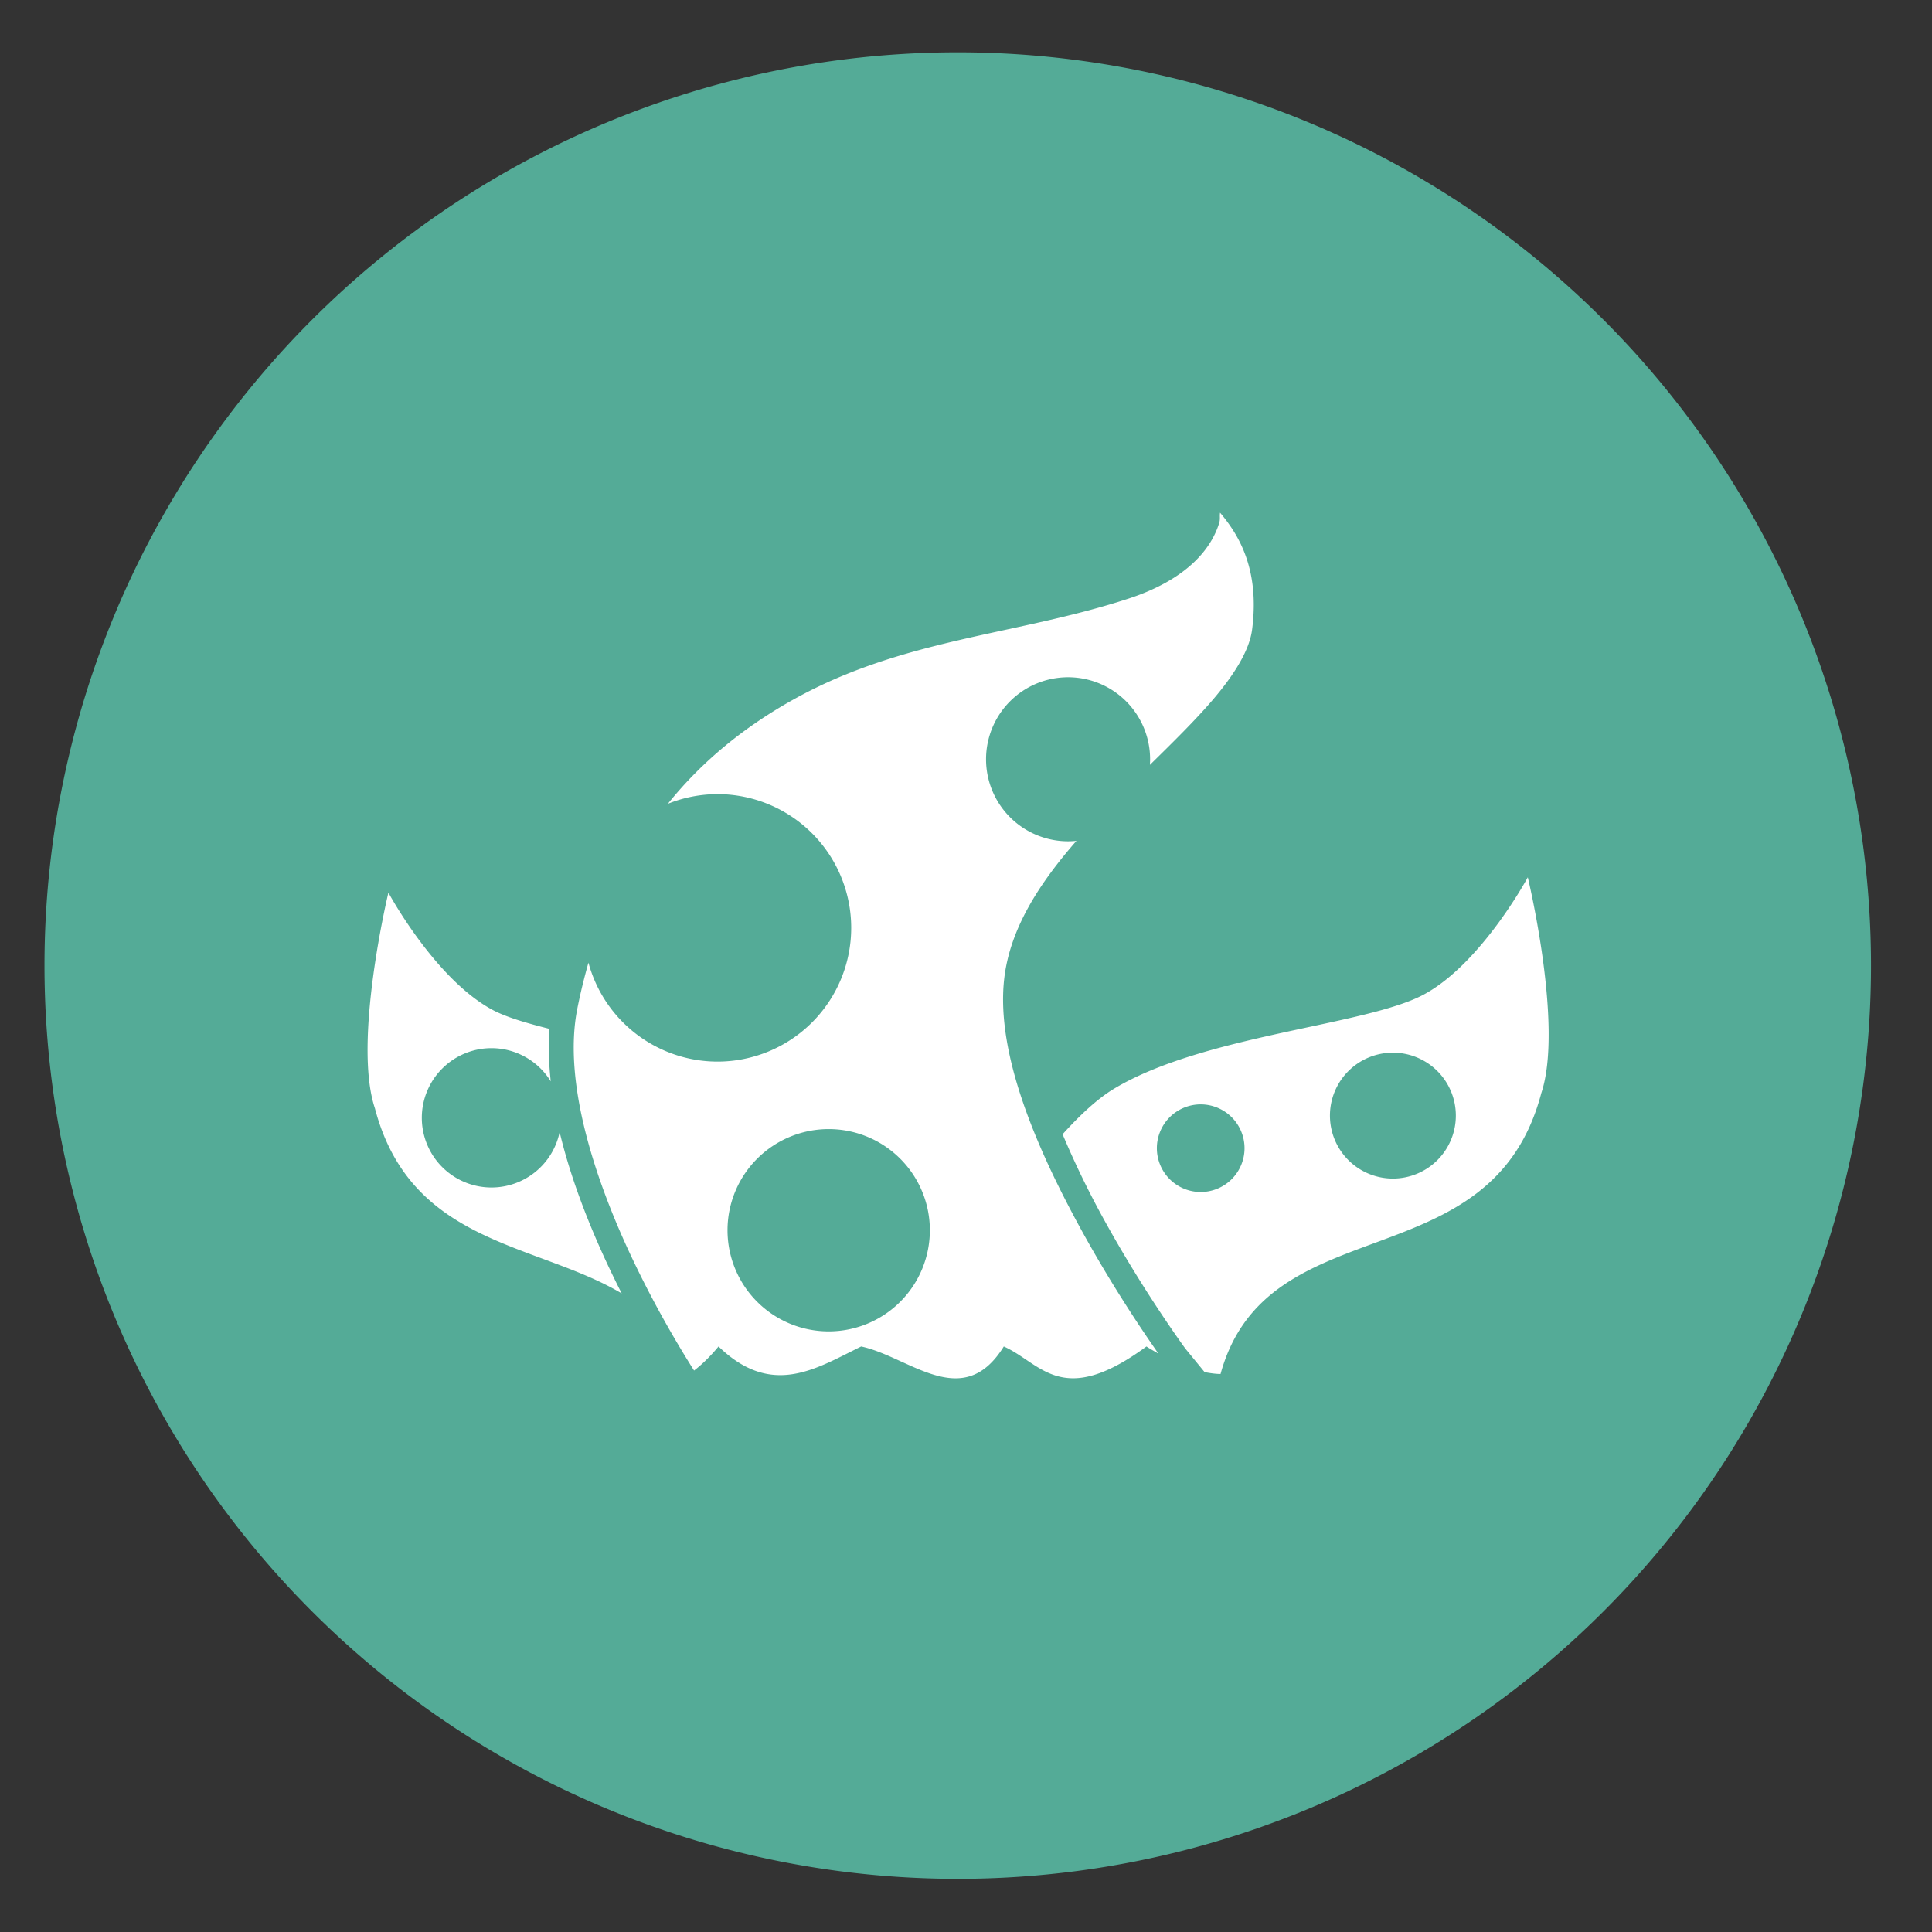 <?xml version="1.0" encoding="UTF-8" standalone="no"?>
<svg
   xmlns:dc="http://purl.org/dc/elements/1.1/"
   xmlns:cc="http://creativecommons.org/ns#"
   xmlns:rdf="http://www.w3.org/1999/02/22-rdf-syntax-ns#"
   xmlns:svg="http://www.w3.org/2000/svg"
   xmlns="http://www.w3.org/2000/svg"
   xmlns:xlink="http://www.w3.org/1999/xlink"
   xmlns:sodipodi="http://sodipodi.sourceforge.net/DTD/sodipodi-0.dtd"
   xmlns:inkscape="http://www.inkscape.org/namespaces/inkscape"
   height="48"
   width="48"
   version="1.1"
   id="svg20"
   sodipodi:docname="gitkraken.svg"
   inkscape:version="0.92.1 r15371">
  <rect width="100%" height="100%" fill="#333333" stroke="none"/>
  <defs
     id="defs24">
    <linearGradient
       xlink:href="#linearGradient-2"
       gradientUnits="userSpaceOnUse"
       id="linearGradient-1"
       y2="116.616"
       x2="64"
       y1="8"
       x1="64">
      <stop
         style="stop-color:#c5ecff;stop-opacity:1"
         id="stop6"
         offset="0%"
         stop-color="#FFB594" />
      <stop
         style="stop-color:#50c6ff;stop-opacity:1"
         id="stop8"
         offset="8.008%"
         stop-color="#FFB8A0" />
      <stop
         style="stop-color:#00a6f6;stop-opacity:1"
         id="stop10"
         offset="100%"
         stop-color="#F94444" />
    </linearGradient>
    <linearGradient
       spreadMethod="pad"
       gradientUnits="userSpaceOnUse"
       id="linearGradient-2"
       y2="118"
       x2="64"
       y1="10"
       x1="64">
      <stop
         style="stop-color:#81d6ff;stop-opacity:1"
         id="stop13"
         offset="0%"
         stop-color="#FFA57D" />
      <stop
         style="stop-color:#50c6ff;stop-opacity:1"
         id="stop15"
         offset="8.008%"
         stop-color="#FF9B7A" />
      <stop
         style="stop-color:#19aeff;stop-opacity:1"
         id="stop17"
         offset="100%"
         stop-color="#FF5959" />
    </linearGradient>
  </defs>
  <sodipodi:namedview
     pagecolor="#ffffff"
     bordercolor="#666666"
     borderopacity="1"
     objecttolerance="10"
     gridtolerance="10"
     guidetolerance="10"
     inkscape:pageopacity="0"
     inkscape:pageshadow="2"
     inkscape:window-width="1920"
     inkscape:window-height="1040"
     id="namedview22"
     showgrid="false"
     inkscape:zoom="4.9166667"
     inkscape:cx="24"
     inkscape:cy="24"
     inkscape:window-x="0"
     inkscape:window-y="0"
     inkscape:window-maximized="1"
     inkscape:current-layer="svg20" />
  <path
     d="m44.322 27.405a19.73 19.73 0 0 1 -19.73 19.73 19.73 19.73 0 0 1 -19.73-19.73 19.73 19.73 0 0 1 19.73-19.73 19.73 19.73 0 0 1 19.73 19.73z"
     fill="#5fad55"
     opacity=".99"
     transform="matrix(1.15 0 0 1.15 -4.486 -7.526)"
     id="path2"
     style="fill:#55ad98;fill-opacity:1" />
  <path
     inkscape:connector-curvature="0"
     id="path866-3"
     d="m 30.312,12.738 c -0.014,0.091 0.009,0.155 -0.021,0.253 -0.201,0.659 -0.819,1.413 -2.255,1.882 -2.797,0.913 -5.596,0.987 -8.317,2.503 -1.219,0.679 -2.268,1.527 -3.126,2.594 a 3.323,3.323 0 0 1 1.232,-0.24 3.323,3.323 0 0 1 3.323,3.323 3.323,3.323 0 0 1 -3.323,3.322 3.323,3.323 0 0 1 -3.205,-2.458 c -0.104,0.367 -0.198,0.747 -0.277,1.145 -0.36,1.811 0.431,4.225 1.345,6.162 0.586,1.242 1.183,2.237 1.556,2.827 0.206,-0.158 0.409,-0.358 0.608,-0.598 1.324,1.281 2.424,0.549 3.544,0 1.207,0.26 2.526,1.642 3.543,0 0.932,0.415 1.434,1.548 3.544,0 0.1,0.065 0.199,0.12 0.298,0.177 -0.342,-0.486 -1.161,-1.686 -1.964,-3.161 -1.045,-1.92 -2.073,-4.265 -1.87,-6.131 0.137,-1.263 0.881,-2.398 1.797,-3.447 a 2.038,2.038 0 0 1 -0.208,0.011 2.038,2.038 0 0 1 -2.038,-2.038 2.038,2.038 0 0 1 2.038,-2.038 2.038,2.038 0 0 1 2.038,2.038 2.038,2.038 0 0 1 -0.005,0.139 c 0.574,-0.564 1.13,-1.11 1.567,-1.622 0.547,-0.64 0.907,-1.236 0.972,-1.738 0.197,-1.515 -0.345,-2.373 -0.797,-2.907 z m 7.645,9.059 c 0,0 -1.142,2.125 -2.569,2.904 -1.427,0.779 -5.473,1.005 -7.707,2.346 -0.409,0.245 -0.844,0.65 -1.281,1.133 0.287,0.685 0.617,1.365 0.96,1.996 1.021,1.876 2.086,3.324 2.089,3.329 l 0.479,0.585 c 0.132,0.025 0.263,0.045 0.396,0.047 1.159,-4.219 6.727,-2.258 7.969,-6.978 0.557,-1.663 -0.335,-5.361 -0.335,-5.361 z M 9.65,22.176 c 0,0 -0.891,3.699 -0.335,5.361 0.892,3.39 4.012,3.337 6.131,4.598 -0.106,-0.209 -0.212,-0.423 -0.317,-0.646 -0.486,-1.03 -0.946,-2.193 -1.225,-3.363 a 1.731,1.731 0 0 1 -1.693,1.377 1.731,1.731 0 0 1 -1.731,-1.731 1.731,1.731 0 0 1 1.731,-1.731 1.731,1.731 0 0 1 1.472,0.825 c -0.047,-0.442 -0.064,-0.88 -0.03,-1.304 -0.579,-0.145 -1.095,-0.296 -1.435,-0.482 -1.427,-0.779 -2.569,-2.904 -2.569,-2.904 z m 24.956,3.977 a 1.564,1.564 0 0 1 1.564,1.564 1.564,1.564 0 0 1 -1.564,1.564 1.564,1.564 0 0 1 -1.564,-1.564 1.564,1.564 0 0 1 1.564,-1.564 z m -4.775,1.285 a 1.089,1.089 0 0 1 1.089,1.088 1.089,1.089 0 0 1 -1.089,1.089 1.089,1.089 0 0 1 -1.089,-1.089 1.089,1.089 0 0 1 1.089,-1.088 z m -9.243,0.614 a 2.513,2.513 0 0 1 2.514,2.513 2.513,2.513 0 0 1 -2.514,2.513 2.513,2.513 0 0 1 -2.513,-2.513 2.513,2.513 0 0 1 2.513,-2.513 z"
     style="fill:#ffffff;fill-opacity:1;stroke:none;stroke-width:0.412px;stroke-linecap:butt;stroke-linejoin:miter;stroke-opacity:1" />
</svg>
